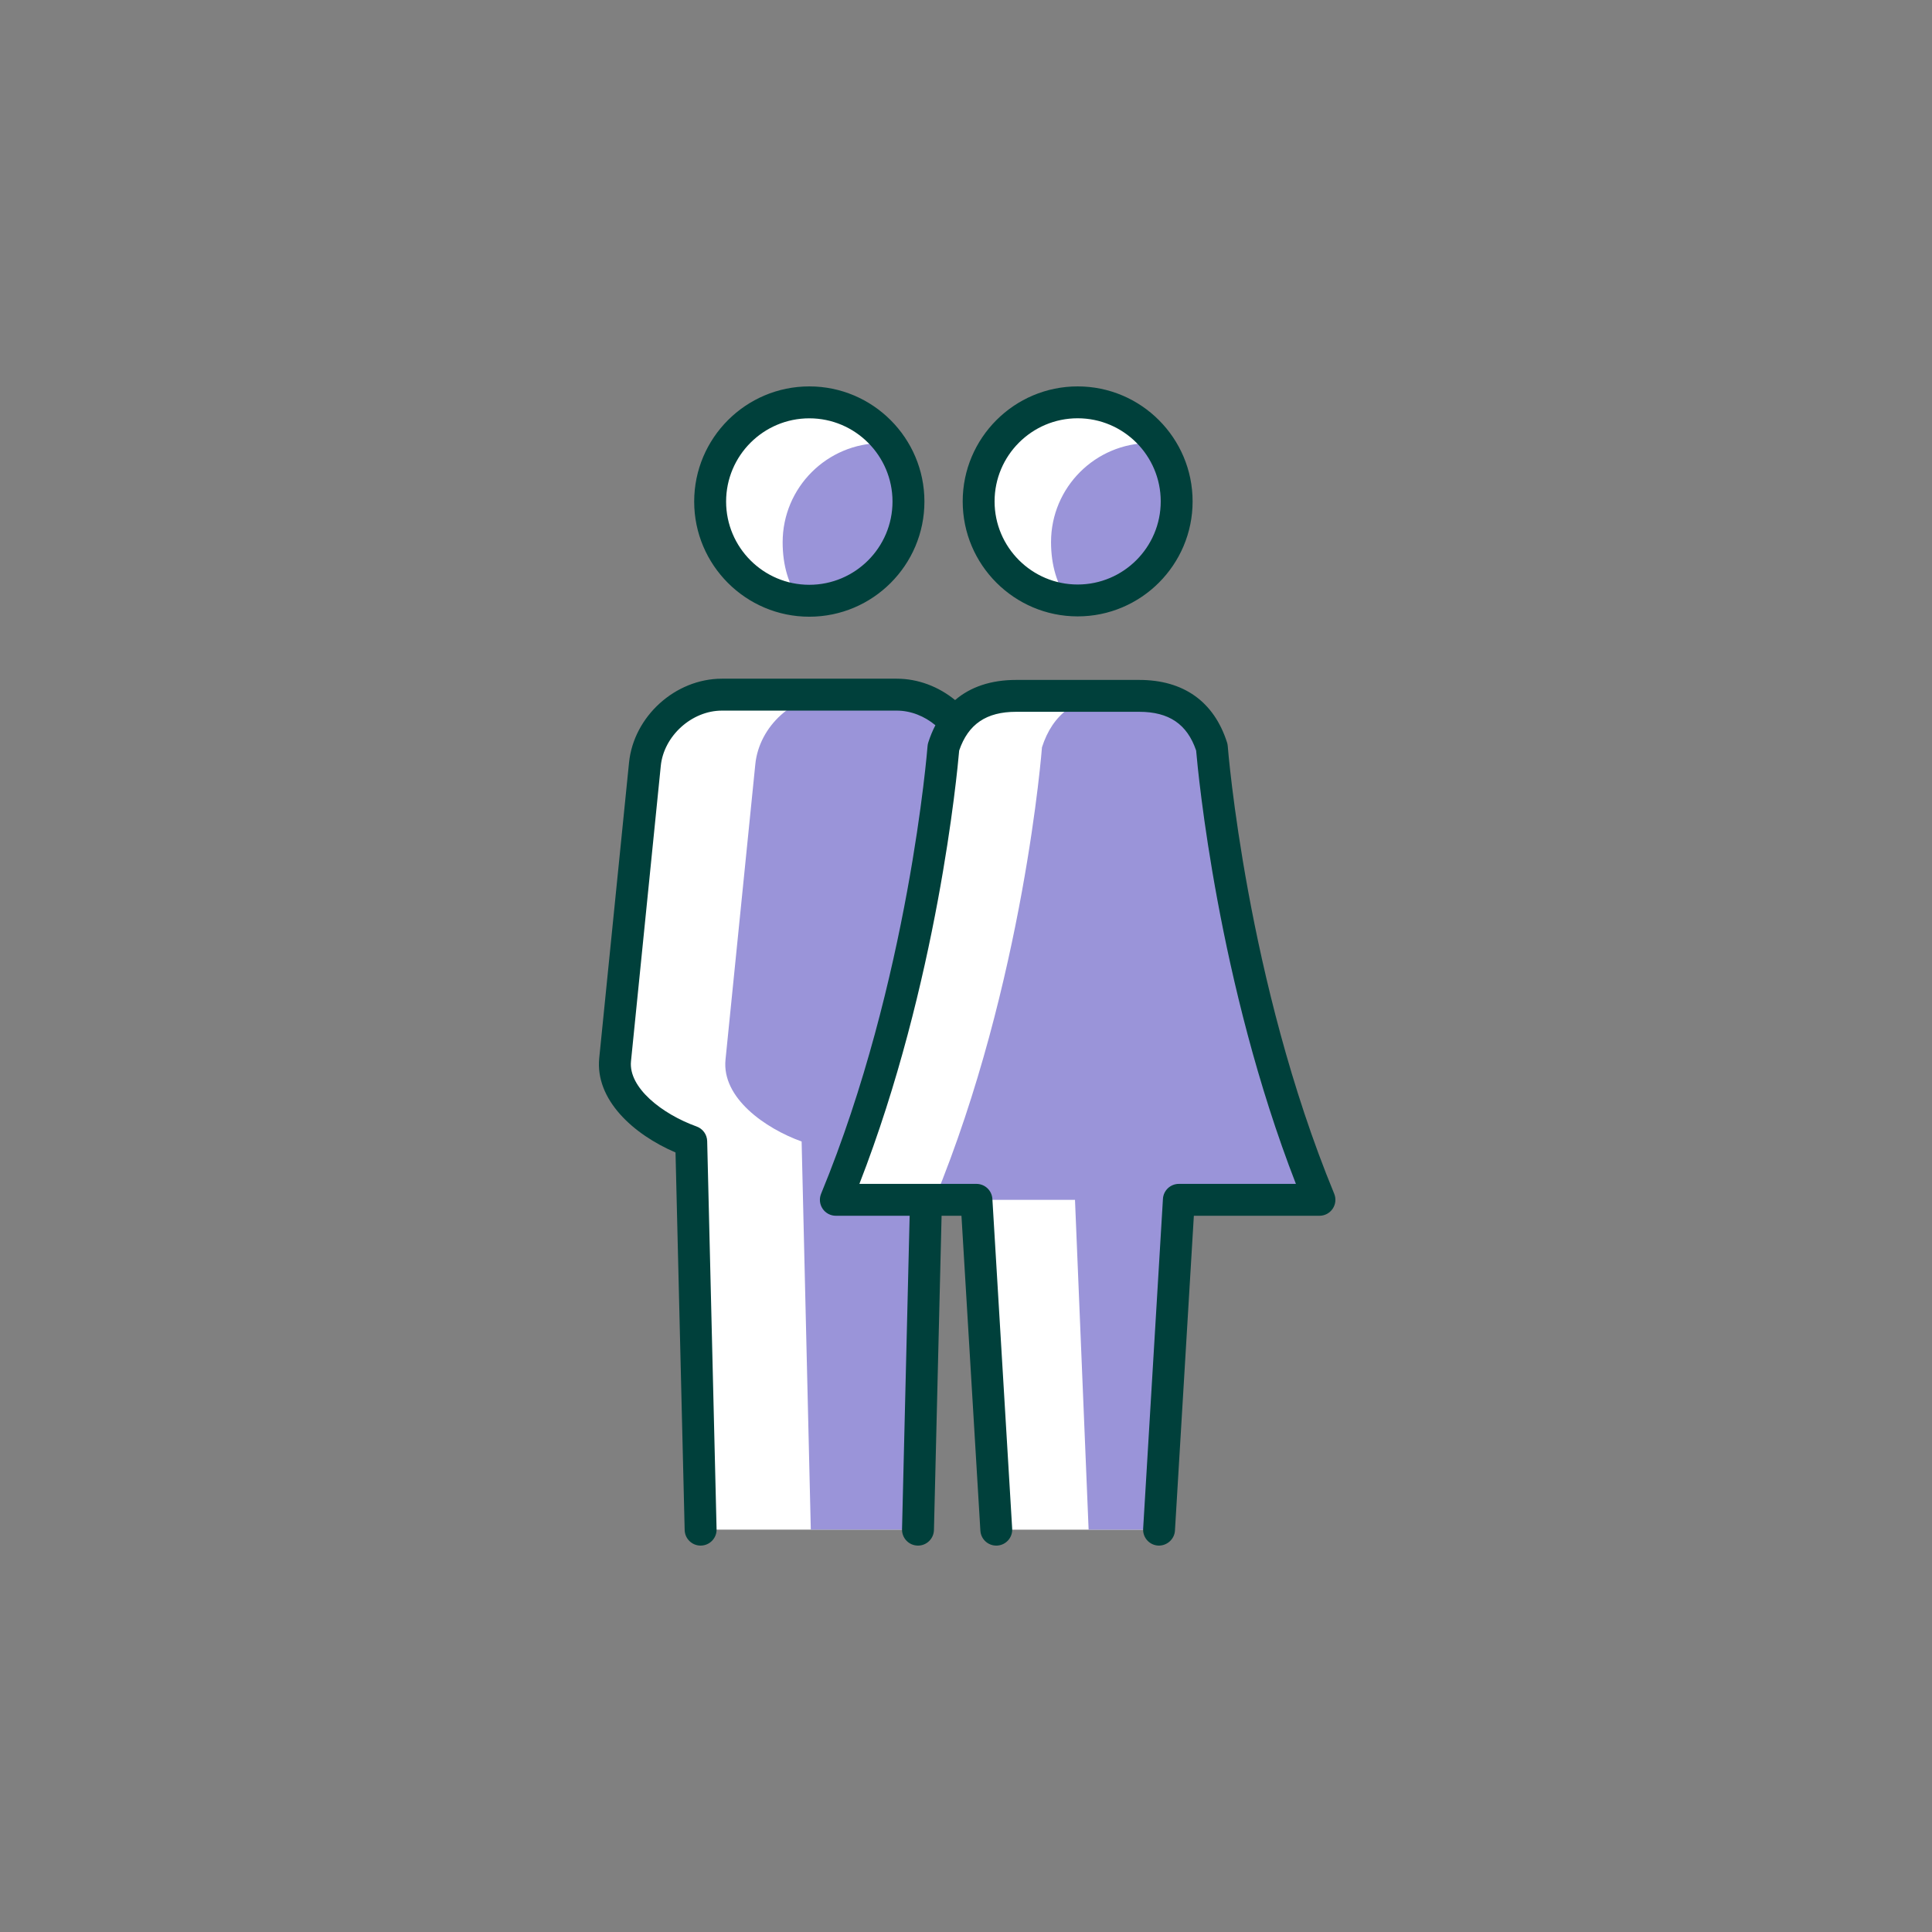 <?xml version="1.0" encoding="UTF-8"?> <svg xmlns="http://www.w3.org/2000/svg" xmlns:xlink="http://www.w3.org/1999/xlink" width="270" height="270" viewBox="-100 -100 500 500" version="1.1"><rect x="-100" y="-100" width="500" height="500" fill="#808080" stroke="none"/><title>Pictos/Humain - Corps - Animaux/Homme et femme/Couleur</title><g id="Pictos/Humain---Corps---Animaux/Homme-et-femme/Couleur" stroke="none" stroke-width="1" fill="none" fill-rule="evenodd"><path d="M139.647,210.516 L152.704,210.516 L157.834,295.877 L199.958,295.877 L205.081,210.516 L241.476,210.516 C218.217,154.116 213.627,93.406 213.627,93.406 C210.868,84.782 204.769,80.09 194.814,80.09 L162.972,80.09 C155.838,80.09 150.684,82.503 147.32,87.051 C143.564,82.644 137.994,79.778 132.077,79.778 L86.824,79.778 C76.863,79.778 67.893,87.892 66.899,97.805 L59.191,174.236 C58.193,184.146 69.452,192.025 78.887,195.422 L81.32,295.87 L137.574,295.87 L139.647,210.516 Z M109.448,55.473 C123.623,55.473 135.11,43.98 135.11,29.802 C135.11,15.627 123.623,4.131 109.448,4.131 C95.272,4.131 83.785,15.627 83.785,29.802 C83.785,43.98 95.272,55.473 109.448,55.473 Z M178.897,55.394 C193.049,55.394 204.52,43.918 204.52,29.762 C204.52,15.607 193.049,4.124 178.897,4.124 C164.739,4.124 153.268,15.607 153.268,29.762 C153.268,43.918 164.739,55.394 178.897,55.394 Z" id="Blanc" fill="#FFFFFF"></path><path d="M205.083,210.516 L241.478,210.516 C218.218,154.116 213.629,93.406 213.629,93.406 C210.869,84.782 204.771,80.09 194.815,80.09 L188.47,80.09 C178.524,80.09 172.422,84.782 169.66,93.406 C169.66,93.406 165.07,154.116 141.811,210.516 L178.206,210.516 L181.733,295.877 L199.959,295.877 L205.083,210.516 Z M139.648,210.516 L116.316,210.516 C139.575,154.116 144.164,93.406 144.164,93.406 C144.946,90.967 145.994,88.843 147.321,87.049 C143.565,82.643 137.994,79.777 132.076,79.777 L115.398,79.777 C105.434,79.777 96.464,87.891 95.473,97.804 L87.762,174.235 C86.765,184.145 98.023,192.024 107.459,195.421 L109.835,295.869 L137.576,295.869 L139.648,210.516 Z M135.11,29.802 C135.11,24.17 133.274,18.976 130.192,14.741 C129.571,14.708 128.931,14.675 128.21,14.675 C114.034,14.675 102.548,26.171 102.548,40.346 C102.548,46.33 104.098,51.433 106.942,55.348 C107.762,55.426 108.603,55.474 109.447,55.474 C123.623,55.474 135.11,43.981 135.11,29.802 Z M204.52,29.763 C204.52,24.135 202.69,18.949 199.619,14.719 C198.992,14.686 198.353,14.653 197.633,14.653 C183.478,14.653 172.007,26.136 172.007,40.291 C172.007,46.267 173.561,51.36 176.395,55.272 C177.22,55.347 178.054,55.395 178.897,55.395 C193.052,55.395 204.52,43.918 204.52,29.763 Z" id="Couleur" fill="rgb(154,148,217)"></path><path d="M143.681,214.639 L148.825,214.639 L153.72,296.125 C153.849,298.314 155.667,300.001 157.833,300.001 C157.914,300.001 157.998,299.997 158.082,299.994 C160.359,299.859 162.089,297.904 161.951,295.63 L156.825,210.268 C156.696,208.091 154.89,206.39 152.709,206.39 L122.41,206.39 C142.613,154.445 147.73,100.106 148.234,94.236 C150.568,87.399 155.262,84.214 162.974,84.214 L194.816,84.214 C202.528,84.214 207.225,87.399 209.559,94.236 C210.063,100.1 215.177,154.442 235.38,206.39 L205.084,206.39 C202.9,206.39 201.097,208.091 200.968,210.268 L195.845,295.63 C195.707,297.904 197.437,299.859 199.714,299.994 C201.931,300.111 203.941,298.395 204.076,296.125 L208.968,214.639 L241.478,214.639 C242.855,214.639 244.139,213.952 244.904,212.809 C245.669,211.666 245.816,210.214 245.291,208.942 C222.566,153.839 217.787,93.696 217.739,93.093 C217.718,92.772 217.655,92.457 217.556,92.148 C214.166,81.562 206.304,75.965 194.816,75.965 L162.974,75.965 C156.51,75.965 151.194,77.737 147.176,81.175 C142.965,77.738 137.656,75.646 132.078,75.646 L86.824,75.646 C74.77,75.646 63.992,85.402 62.79,97.388 L55.082,173.822 C53.998,184.57 63.841,193.555 74.824,198.259 L77.191,295.97 C77.248,298.217 79.086,300.001 81.318,300.001 C81.354,300.001 81.39,300.001 81.42,299.998 C83.703,299.944 85.505,298.051 85.451,295.772 L83.018,195.321 C82.976,193.618 81.892,192.113 80.285,191.536 C71.324,188.31 62.616,181.473 63.301,174.651 L71.009,98.214 C71.784,90.461 79.026,83.907 86.824,83.907 L132.078,83.907 C135.737,83.907 139.275,85.352 142.08,87.688 C141.365,89.059 140.75,90.546 140.237,92.148 C140.138,92.457 140.075,92.772 140.051,93.093 C140.003,93.696 135.227,153.839 112.499,208.942 C111.977,210.214 112.121,211.666 112.886,212.809 C113.651,213.952 114.938,214.639 116.315,214.639 L135.415,214.639 L133.445,295.772 C133.391,298.048 135.193,299.944 137.473,299.998 C137.506,300.001 137.542,300.001 137.578,300.001 C139.81,300.001 141.648,298.217 141.705,295.97 L143.681,214.639 Z M109.448,59.604 C125.876,59.604 139.24,46.234 139.24,29.803 C139.24,13.371 125.876,0.001 109.448,0.001 C93.019,0.001 79.655,13.371 79.655,29.803 C79.655,46.234 93.019,59.604 109.448,59.604 Z M178.897,59.52 C195.299,59.52 208.645,46.171 208.645,29.763 C208.645,13.352 195.299,-1.70530257e-12 178.897,-1.70530257e-12 C162.492,-1.70530257e-12 149.146,13.352 149.146,29.763 C149.146,46.171 162.492,59.52 178.897,59.52 Z M109.448,8.262 C121.319,8.262 130.98,17.925 130.98,29.803 C130.98,41.68 121.319,51.344 109.448,51.344 C97.576,51.344 87.916,41.68 87.916,29.803 C87.916,17.925 97.576,8.262 109.448,8.262 Z M178.897,8.249 C190.752,8.249 200.396,17.899 200.396,29.763 C200.396,41.621 190.752,51.27 178.897,51.27 C167.042,51.27 157.396,41.621 157.396,29.763 C157.396,17.899 167.042,8.249 178.897,8.249 Z" id="Traits" fill="#00403B"></path></g></svg> 